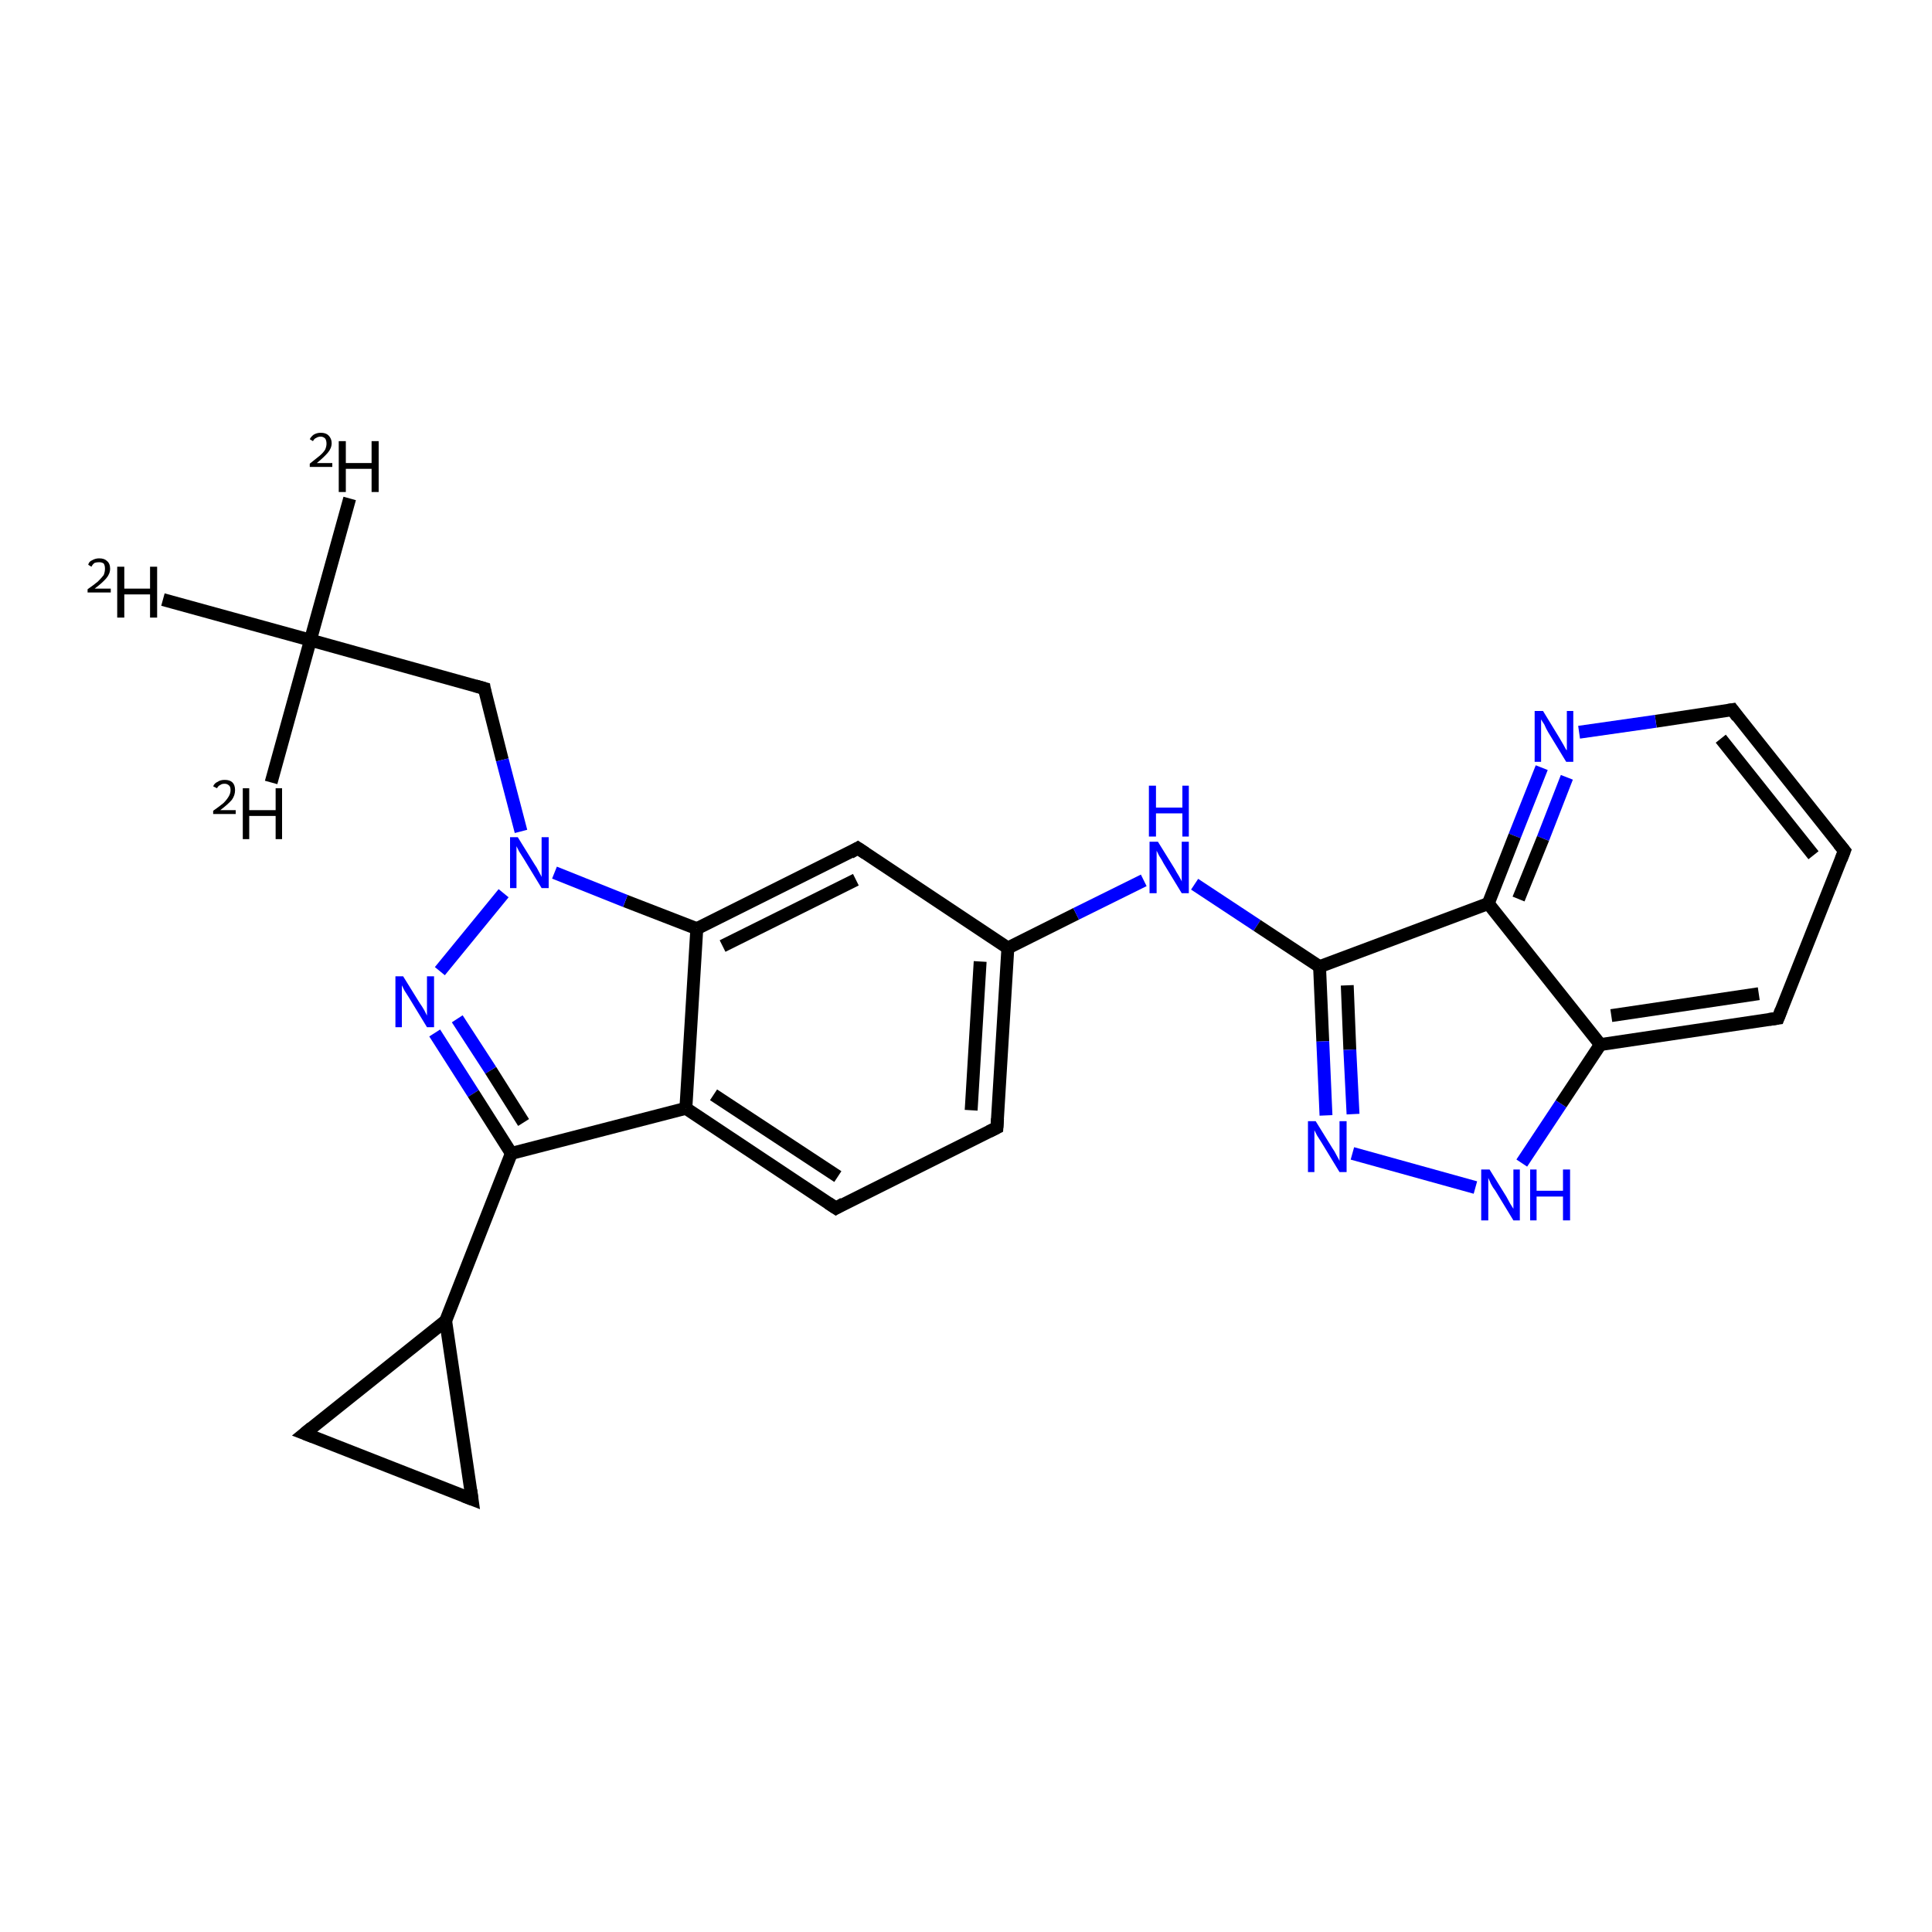<?xml version='1.0' encoding='iso-8859-1'?>
<svg version='1.1' baseProfile='full'
              xmlns='http://www.w3.org/2000/svg'
                      xmlns:rdkit='http://www.rdkit.org/xml'
                      xmlns:xlink='http://www.w3.org/1999/xlink'
                  xml:space='preserve'
width='300px' height='300px' viewBox='0 0 300 300'>
<!-- END OF HEADER -->
<rect style='opacity:1.0;fill:#FFFFFF;stroke:none' width='300.0' height='300.0' x='0.0' y='0.0'> </rect>
<path class='bond-0 atom-0 atom-1' d='M 54.3,77.4 L 48.2,99.4' style='fill:none;fill-rule:evenodd;stroke:#000000;stroke-width:2.0px;stroke-linecap:butt;stroke-linejoin:miter;stroke-opacity:1' />
<path class='bond-1 atom-1 atom-2' d='M 48.2,99.4 L 42.1,121.5' style='fill:none;fill-rule:evenodd;stroke:#000000;stroke-width:2.0px;stroke-linecap:butt;stroke-linejoin:miter;stroke-opacity:1' />
<path class='bond-2 atom-1 atom-3' d='M 48.2,99.4 L 25.3,93.1' style='fill:none;fill-rule:evenodd;stroke:#000000;stroke-width:2.0px;stroke-linecap:butt;stroke-linejoin:miter;stroke-opacity:1' />
<path class='bond-3 atom-1 atom-4' d='M 48.2,99.4 L 75.2,106.9' style='fill:none;fill-rule:evenodd;stroke:#000000;stroke-width:2.0px;stroke-linecap:butt;stroke-linejoin:miter;stroke-opacity:1' />
<path class='bond-4 atom-4 atom-5' d='M 75.2,106.9 L 78.0,118.0' style='fill:none;fill-rule:evenodd;stroke:#000000;stroke-width:2.0px;stroke-linecap:butt;stroke-linejoin:miter;stroke-opacity:1' />
<path class='bond-4 atom-4 atom-5' d='M 78.0,118.0 L 80.9,129.1' style='fill:none;fill-rule:evenodd;stroke:#0000FF;stroke-width:2.0px;stroke-linecap:butt;stroke-linejoin:miter;stroke-opacity:1' />
<path class='bond-5 atom-5 atom-6' d='M 78.2,138.7 L 68.3,150.8' style='fill:none;fill-rule:evenodd;stroke:#0000FF;stroke-width:2.0px;stroke-linecap:butt;stroke-linejoin:miter;stroke-opacity:1' />
<path class='bond-6 atom-6 atom-7' d='M 67.5,160.4 L 73.5,169.8' style='fill:none;fill-rule:evenodd;stroke:#0000FF;stroke-width:2.0px;stroke-linecap:butt;stroke-linejoin:miter;stroke-opacity:1' />
<path class='bond-6 atom-6 atom-7' d='M 73.5,169.8 L 79.4,179.1' style='fill:none;fill-rule:evenodd;stroke:#000000;stroke-width:2.0px;stroke-linecap:butt;stroke-linejoin:miter;stroke-opacity:1' />
<path class='bond-6 atom-6 atom-7' d='M 71.0,158.2 L 76.2,166.2' style='fill:none;fill-rule:evenodd;stroke:#0000FF;stroke-width:2.0px;stroke-linecap:butt;stroke-linejoin:miter;stroke-opacity:1' />
<path class='bond-6 atom-6 atom-7' d='M 76.2,166.2 L 81.3,174.3' style='fill:none;fill-rule:evenodd;stroke:#000000;stroke-width:2.0px;stroke-linecap:butt;stroke-linejoin:miter;stroke-opacity:1' />
<path class='bond-7 atom-7 atom-8' d='M 79.4,179.1 L 69.2,205.1' style='fill:none;fill-rule:evenodd;stroke:#000000;stroke-width:2.0px;stroke-linecap:butt;stroke-linejoin:miter;stroke-opacity:1' />
<path class='bond-8 atom-8 atom-9' d='M 69.2,205.1 L 73.3,232.8' style='fill:none;fill-rule:evenodd;stroke:#000000;stroke-width:2.0px;stroke-linecap:butt;stroke-linejoin:miter;stroke-opacity:1' />
<path class='bond-9 atom-9 atom-10' d='M 73.3,232.8 L 47.3,222.6' style='fill:none;fill-rule:evenodd;stroke:#000000;stroke-width:2.0px;stroke-linecap:butt;stroke-linejoin:miter;stroke-opacity:1' />
<path class='bond-10 atom-7 atom-11' d='M 79.4,179.1 L 106.5,172.1' style='fill:none;fill-rule:evenodd;stroke:#000000;stroke-width:2.0px;stroke-linecap:butt;stroke-linejoin:miter;stroke-opacity:1' />
<path class='bond-11 atom-11 atom-12' d='M 106.5,172.1 L 129.8,187.6' style='fill:none;fill-rule:evenodd;stroke:#000000;stroke-width:2.0px;stroke-linecap:butt;stroke-linejoin:miter;stroke-opacity:1' />
<path class='bond-11 atom-11 atom-12' d='M 110.8,170.0 L 130.1,182.7' style='fill:none;fill-rule:evenodd;stroke:#000000;stroke-width:2.0px;stroke-linecap:butt;stroke-linejoin:miter;stroke-opacity:1' />
<path class='bond-12 atom-12 atom-13' d='M 129.8,187.6 L 154.8,175.1' style='fill:none;fill-rule:evenodd;stroke:#000000;stroke-width:2.0px;stroke-linecap:butt;stroke-linejoin:miter;stroke-opacity:1' />
<path class='bond-13 atom-13 atom-14' d='M 154.8,175.1 L 156.5,147.2' style='fill:none;fill-rule:evenodd;stroke:#000000;stroke-width:2.0px;stroke-linecap:butt;stroke-linejoin:miter;stroke-opacity:1' />
<path class='bond-13 atom-13 atom-14' d='M 150.8,172.4 L 152.2,149.3' style='fill:none;fill-rule:evenodd;stroke:#000000;stroke-width:2.0px;stroke-linecap:butt;stroke-linejoin:miter;stroke-opacity:1' />
<path class='bond-14 atom-14 atom-15' d='M 156.5,147.2 L 167.1,141.9' style='fill:none;fill-rule:evenodd;stroke:#000000;stroke-width:2.0px;stroke-linecap:butt;stroke-linejoin:miter;stroke-opacity:1' />
<path class='bond-14 atom-14 atom-15' d='M 167.1,141.9 L 177.6,136.7' style='fill:none;fill-rule:evenodd;stroke:#0000FF;stroke-width:2.0px;stroke-linecap:butt;stroke-linejoin:miter;stroke-opacity:1' />
<path class='bond-15 atom-15 atom-16' d='M 185.5,137.3 L 195.2,143.7' style='fill:none;fill-rule:evenodd;stroke:#0000FF;stroke-width:2.0px;stroke-linecap:butt;stroke-linejoin:miter;stroke-opacity:1' />
<path class='bond-15 atom-15 atom-16' d='M 195.2,143.7 L 204.9,150.1' style='fill:none;fill-rule:evenodd;stroke:#000000;stroke-width:2.0px;stroke-linecap:butt;stroke-linejoin:miter;stroke-opacity:1' />
<path class='bond-16 atom-16 atom-17' d='M 204.9,150.1 L 205.4,161.7' style='fill:none;fill-rule:evenodd;stroke:#000000;stroke-width:2.0px;stroke-linecap:butt;stroke-linejoin:miter;stroke-opacity:1' />
<path class='bond-16 atom-16 atom-17' d='M 205.4,161.7 L 205.9,173.2' style='fill:none;fill-rule:evenodd;stroke:#0000FF;stroke-width:2.0px;stroke-linecap:butt;stroke-linejoin:miter;stroke-opacity:1' />
<path class='bond-16 atom-16 atom-17' d='M 209.2,153.0 L 209.6,163.0' style='fill:none;fill-rule:evenodd;stroke:#000000;stroke-width:2.0px;stroke-linecap:butt;stroke-linejoin:miter;stroke-opacity:1' />
<path class='bond-16 atom-16 atom-17' d='M 209.6,163.0 L 210.1,173.0' style='fill:none;fill-rule:evenodd;stroke:#0000FF;stroke-width:2.0px;stroke-linecap:butt;stroke-linejoin:miter;stroke-opacity:1' />
<path class='bond-17 atom-17 atom-18' d='M 210.0,179.1 L 229.1,184.4' style='fill:none;fill-rule:evenodd;stroke:#0000FF;stroke-width:2.0px;stroke-linecap:butt;stroke-linejoin:miter;stroke-opacity:1' />
<path class='bond-18 atom-18 atom-19' d='M 236.3,180.6 L 242.4,171.4' style='fill:none;fill-rule:evenodd;stroke:#0000FF;stroke-width:2.0px;stroke-linecap:butt;stroke-linejoin:miter;stroke-opacity:1' />
<path class='bond-18 atom-18 atom-19' d='M 242.4,171.4 L 248.5,162.2' style='fill:none;fill-rule:evenodd;stroke:#000000;stroke-width:2.0px;stroke-linecap:butt;stroke-linejoin:miter;stroke-opacity:1' />
<path class='bond-19 atom-19 atom-20' d='M 248.5,162.2 L 276.1,158.1' style='fill:none;fill-rule:evenodd;stroke:#000000;stroke-width:2.0px;stroke-linecap:butt;stroke-linejoin:miter;stroke-opacity:1' />
<path class='bond-19 atom-19 atom-20' d='M 250.2,157.7 L 273.1,154.3' style='fill:none;fill-rule:evenodd;stroke:#000000;stroke-width:2.0px;stroke-linecap:butt;stroke-linejoin:miter;stroke-opacity:1' />
<path class='bond-20 atom-20 atom-21' d='M 276.1,158.1 L 286.4,132.1' style='fill:none;fill-rule:evenodd;stroke:#000000;stroke-width:2.0px;stroke-linecap:butt;stroke-linejoin:miter;stroke-opacity:1' />
<path class='bond-21 atom-21 atom-22' d='M 286.4,132.1 L 269.0,110.2' style='fill:none;fill-rule:evenodd;stroke:#000000;stroke-width:2.0px;stroke-linecap:butt;stroke-linejoin:miter;stroke-opacity:1' />
<path class='bond-21 atom-21 atom-22' d='M 281.6,132.8 L 267.2,114.7' style='fill:none;fill-rule:evenodd;stroke:#000000;stroke-width:2.0px;stroke-linecap:butt;stroke-linejoin:miter;stroke-opacity:1' />
<path class='bond-22 atom-22 atom-23' d='M 269.0,110.2 L 257.1,112.0' style='fill:none;fill-rule:evenodd;stroke:#000000;stroke-width:2.0px;stroke-linecap:butt;stroke-linejoin:miter;stroke-opacity:1' />
<path class='bond-22 atom-22 atom-23' d='M 257.1,112.0 L 245.2,113.7' style='fill:none;fill-rule:evenodd;stroke:#0000FF;stroke-width:2.0px;stroke-linecap:butt;stroke-linejoin:miter;stroke-opacity:1' />
<path class='bond-23 atom-23 atom-24' d='M 239.4,119.2 L 235.2,129.8' style='fill:none;fill-rule:evenodd;stroke:#0000FF;stroke-width:2.0px;stroke-linecap:butt;stroke-linejoin:miter;stroke-opacity:1' />
<path class='bond-23 atom-23 atom-24' d='M 235.2,129.8 L 231.1,140.3' style='fill:none;fill-rule:evenodd;stroke:#000000;stroke-width:2.0px;stroke-linecap:butt;stroke-linejoin:miter;stroke-opacity:1' />
<path class='bond-23 atom-23 atom-24' d='M 243.3,120.7 L 239.6,130.2' style='fill:none;fill-rule:evenodd;stroke:#0000FF;stroke-width:2.0px;stroke-linecap:butt;stroke-linejoin:miter;stroke-opacity:1' />
<path class='bond-23 atom-23 atom-24' d='M 239.6,130.2 L 235.8,139.6' style='fill:none;fill-rule:evenodd;stroke:#000000;stroke-width:2.0px;stroke-linecap:butt;stroke-linejoin:miter;stroke-opacity:1' />
<path class='bond-24 atom-14 atom-25' d='M 156.5,147.2 L 133.2,131.7' style='fill:none;fill-rule:evenodd;stroke:#000000;stroke-width:2.0px;stroke-linecap:butt;stroke-linejoin:miter;stroke-opacity:1' />
<path class='bond-25 atom-25 atom-26' d='M 133.2,131.7 L 108.2,144.2' style='fill:none;fill-rule:evenodd;stroke:#000000;stroke-width:2.0px;stroke-linecap:butt;stroke-linejoin:miter;stroke-opacity:1' />
<path class='bond-25 atom-25 atom-26' d='M 132.9,136.6 L 112.2,146.9' style='fill:none;fill-rule:evenodd;stroke:#000000;stroke-width:2.0px;stroke-linecap:butt;stroke-linejoin:miter;stroke-opacity:1' />
<path class='bond-26 atom-26 atom-5' d='M 108.2,144.2 L 97.1,139.9' style='fill:none;fill-rule:evenodd;stroke:#000000;stroke-width:2.0px;stroke-linecap:butt;stroke-linejoin:miter;stroke-opacity:1' />
<path class='bond-26 atom-26 atom-5' d='M 97.1,139.9 L 86.1,135.5' style='fill:none;fill-rule:evenodd;stroke:#0000FF;stroke-width:2.0px;stroke-linecap:butt;stroke-linejoin:miter;stroke-opacity:1' />
<path class='bond-27 atom-10 atom-8' d='M 47.3,222.6 L 69.2,205.1' style='fill:none;fill-rule:evenodd;stroke:#000000;stroke-width:2.0px;stroke-linecap:butt;stroke-linejoin:miter;stroke-opacity:1' />
<path class='bond-28 atom-26 atom-11' d='M 108.2,144.2 L 106.5,172.1' style='fill:none;fill-rule:evenodd;stroke:#000000;stroke-width:2.0px;stroke-linecap:butt;stroke-linejoin:miter;stroke-opacity:1' />
<path class='bond-29 atom-24 atom-16' d='M 231.1,140.3 L 204.9,150.1' style='fill:none;fill-rule:evenodd;stroke:#000000;stroke-width:2.0px;stroke-linecap:butt;stroke-linejoin:miter;stroke-opacity:1' />
<path class='bond-30 atom-24 atom-19' d='M 231.1,140.3 L 248.5,162.2' style='fill:none;fill-rule:evenodd;stroke:#000000;stroke-width:2.0px;stroke-linecap:butt;stroke-linejoin:miter;stroke-opacity:1' />
<path d='M 73.8,106.5 L 75.2,106.9 L 75.3,107.5' style='fill:none;stroke:#000000;stroke-width:2.0px;stroke-linecap:butt;stroke-linejoin:miter;stroke-opacity:1;' />
<path d='M 73.1,231.4 L 73.3,232.8 L 72.0,232.3' style='fill:none;stroke:#000000;stroke-width:2.0px;stroke-linecap:butt;stroke-linejoin:miter;stroke-opacity:1;' />
<path d='M 48.6,223.1 L 47.3,222.6 L 48.4,221.7' style='fill:none;stroke:#000000;stroke-width:2.0px;stroke-linecap:butt;stroke-linejoin:miter;stroke-opacity:1;' />
<path d='M 128.6,186.8 L 129.8,187.6 L 131.0,186.9' style='fill:none;stroke:#000000;stroke-width:2.0px;stroke-linecap:butt;stroke-linejoin:miter;stroke-opacity:1;' />
<path d='M 153.6,175.7 L 154.8,175.1 L 154.9,173.7' style='fill:none;stroke:#000000;stroke-width:2.0px;stroke-linecap:butt;stroke-linejoin:miter;stroke-opacity:1;' />
<path d='M 274.7,158.3 L 276.1,158.1 L 276.6,156.8' style='fill:none;stroke:#000000;stroke-width:2.0px;stroke-linecap:butt;stroke-linejoin:miter;stroke-opacity:1;' />
<path d='M 285.9,133.4 L 286.4,132.1 L 285.5,131.0' style='fill:none;stroke:#000000;stroke-width:2.0px;stroke-linecap:butt;stroke-linejoin:miter;stroke-opacity:1;' />
<path d='M 269.8,111.3 L 269.0,110.2 L 268.4,110.3' style='fill:none;stroke:#000000;stroke-width:2.0px;stroke-linecap:butt;stroke-linejoin:miter;stroke-opacity:1;' />
<path d='M 134.4,132.5 L 133.2,131.7 L 132.0,132.4' style='fill:none;stroke:#000000;stroke-width:2.0px;stroke-linecap:butt;stroke-linejoin:miter;stroke-opacity:1;' />
<path class='atom-0' d='M 48.1 68.2
Q 48.3 67.8, 48.7 67.5
Q 49.2 67.2, 49.8 67.2
Q 50.6 67.2, 51.0 67.6
Q 51.5 68.1, 51.5 68.8
Q 51.5 69.6, 50.9 70.3
Q 50.3 71.0, 49.2 71.9
L 51.6 71.9
L 51.6 72.5
L 48.1 72.5
L 48.1 72.0
Q 49.0 71.3, 49.6 70.8
Q 50.2 70.3, 50.5 69.8
Q 50.7 69.3, 50.7 68.9
Q 50.7 68.4, 50.5 68.1
Q 50.2 67.8, 49.8 67.8
Q 49.4 67.8, 49.1 68.0
Q 48.8 68.1, 48.6 68.5
L 48.1 68.2
' fill='#000000'/>
<path class='atom-0' d='M 52.6 68.5
L 53.7 68.5
L 53.7 71.9
L 57.7 71.9
L 57.7 68.5
L 58.8 68.5
L 58.8 76.4
L 57.7 76.4
L 57.7 72.8
L 53.7 72.8
L 53.7 76.4
L 52.6 76.4
L 52.6 68.5
' fill='#000000'/>
<path class='atom-2' d='M 33.1 122.1
Q 33.3 121.6, 33.8 121.4
Q 34.2 121.1, 34.9 121.1
Q 35.7 121.1, 36.1 121.5
Q 36.5 121.9, 36.5 122.7
Q 36.5 123.5, 36.0 124.2
Q 35.4 124.9, 34.2 125.8
L 36.6 125.8
L 36.6 126.4
L 33.1 126.4
L 33.1 125.9
Q 34.1 125.2, 34.7 124.7
Q 35.2 124.2, 35.5 123.7
Q 35.8 123.2, 35.8 122.7
Q 35.8 122.2, 35.6 122.0
Q 35.3 121.7, 34.9 121.7
Q 34.4 121.7, 34.2 121.9
Q 33.9 122.0, 33.7 122.4
L 33.1 122.1
' fill='#000000'/>
<path class='atom-2' d='M 37.7 122.4
L 38.7 122.4
L 38.7 125.8
L 42.8 125.8
L 42.8 122.4
L 43.8 122.4
L 43.8 130.3
L 42.8 130.3
L 42.8 126.7
L 38.7 126.7
L 38.7 130.3
L 37.7 130.3
L 37.7 122.4
' fill='#000000'/>
<path class='atom-3' d='M 13.7 87.7
Q 13.8 87.2, 14.3 87.0
Q 14.8 86.7, 15.4 86.7
Q 16.2 86.7, 16.6 87.1
Q 17.1 87.5, 17.1 88.3
Q 17.1 89.1, 16.5 89.8
Q 15.9 90.5, 14.7 91.4
L 17.2 91.4
L 17.2 92.0
L 13.6 92.0
L 13.6 91.5
Q 14.6 90.8, 15.2 90.3
Q 15.8 89.7, 16.1 89.3
Q 16.3 88.8, 16.3 88.3
Q 16.3 87.8, 16.1 87.5
Q 15.8 87.3, 15.4 87.3
Q 15.0 87.3, 14.7 87.4
Q 14.4 87.6, 14.2 88.0
L 13.7 87.7
' fill='#000000'/>
<path class='atom-3' d='M 18.2 88.0
L 19.3 88.0
L 19.3 91.4
L 23.3 91.4
L 23.3 88.0
L 24.4 88.0
L 24.4 95.9
L 23.3 95.9
L 23.3 92.3
L 19.3 92.3
L 19.3 95.9
L 18.2 95.9
L 18.2 88.0
' fill='#000000'/>
<path class='atom-5' d='M 80.4 130.0
L 83.0 134.2
Q 83.3 134.6, 83.7 135.4
Q 84.1 136.1, 84.1 136.2
L 84.1 130.0
L 85.2 130.0
L 85.2 137.9
L 84.1 137.9
L 81.3 133.3
Q 81.0 132.8, 80.6 132.2
Q 80.3 131.6, 80.2 131.4
L 80.2 137.9
L 79.2 137.9
L 79.2 130.0
L 80.4 130.0
' fill='#0000FF'/>
<path class='atom-6' d='M 62.6 151.6
L 65.2 155.8
Q 65.5 156.2, 65.9 156.9
Q 66.3 157.7, 66.3 157.7
L 66.3 151.6
L 67.4 151.6
L 67.4 159.5
L 66.3 159.5
L 63.5 154.9
Q 63.2 154.4, 62.8 153.8
Q 62.5 153.2, 62.4 153.0
L 62.4 159.5
L 61.4 159.5
L 61.4 151.6
L 62.6 151.6
' fill='#0000FF'/>
<path class='atom-15' d='M 179.8 130.7
L 182.4 134.9
Q 182.6 135.3, 183.1 136.1
Q 183.5 136.8, 183.5 136.9
L 183.5 130.7
L 184.6 130.7
L 184.6 138.7
L 183.5 138.7
L 180.7 134.1
Q 180.4 133.5, 180.0 132.9
Q 179.7 132.3, 179.6 132.1
L 179.6 138.7
L 178.5 138.7
L 178.5 130.7
L 179.8 130.7
' fill='#0000FF'/>
<path class='atom-15' d='M 178.4 122.0
L 179.5 122.0
L 179.5 125.4
L 183.6 125.4
L 183.6 122.0
L 184.6 122.0
L 184.6 129.9
L 183.6 129.9
L 183.6 126.3
L 179.5 126.3
L 179.5 129.9
L 178.4 129.9
L 178.4 122.0
' fill='#0000FF'/>
<path class='atom-17' d='M 204.3 174.1
L 206.9 178.3
Q 207.2 178.7, 207.6 179.5
Q 208.0 180.2, 208.0 180.3
L 208.0 174.1
L 209.1 174.1
L 209.1 182.0
L 208.0 182.0
L 205.2 177.4
Q 204.9 176.9, 204.5 176.3
Q 204.2 175.7, 204.1 175.5
L 204.1 182.0
L 203.1 182.0
L 203.1 174.1
L 204.3 174.1
' fill='#0000FF'/>
<path class='atom-18' d='M 231.3 181.6
L 233.9 185.8
Q 234.1 186.2, 234.5 186.9
Q 235.0 187.7, 235.0 187.7
L 235.0 181.6
L 236.0 181.6
L 236.0 189.5
L 235.0 189.5
L 232.2 184.9
Q 231.8 184.4, 231.5 183.8
Q 231.2 183.1, 231.1 182.9
L 231.1 189.5
L 230.0 189.5
L 230.0 181.6
L 231.3 181.6
' fill='#0000FF'/>
<path class='atom-18' d='M 237.6 181.6
L 238.6 181.6
L 238.6 184.9
L 242.7 184.9
L 242.7 181.6
L 243.8 181.6
L 243.8 189.5
L 242.7 189.5
L 242.7 185.8
L 238.6 185.8
L 238.6 189.5
L 237.6 189.5
L 237.6 181.6
' fill='#0000FF'/>
<path class='atom-23' d='M 239.6 110.4
L 242.1 114.5
Q 242.4 115.0, 242.8 115.7
Q 243.2 116.5, 243.3 116.5
L 243.3 110.4
L 244.3 110.4
L 244.3 118.3
L 243.2 118.3
L 240.4 113.7
Q 240.1 113.2, 239.8 112.5
Q 239.4 111.9, 239.3 111.7
L 239.3 118.3
L 238.3 118.3
L 238.3 110.4
L 239.6 110.4
' fill='#0000FF'/>
</svg>
